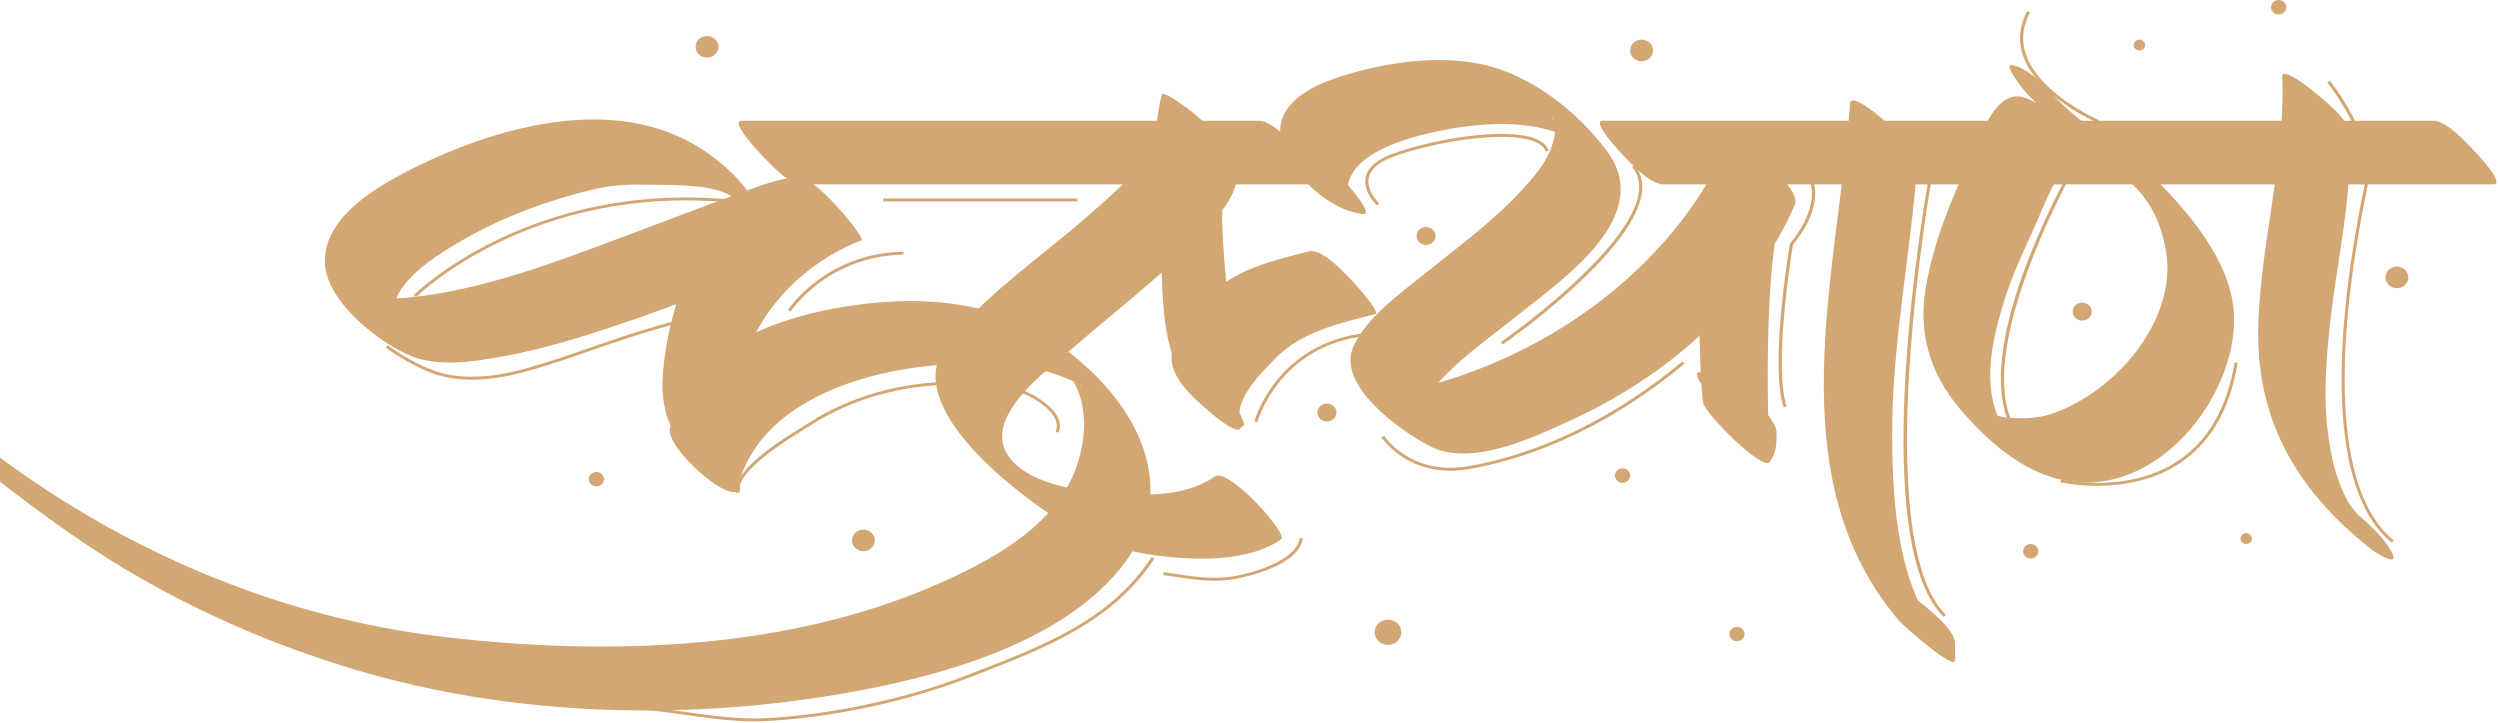 <svg width="311" height="90" viewBox="0 0 311 90" fill="none" xmlns="http://www.w3.org/2000/svg">
<path d="M151.111 59.278C147.276 61.967 141.732 61.678 137.218 61.294C133.617 60.988 128.685 60.147 126.118 57.547C121.12 52.497 130.368 45.973 133.689 43.093C139.287 38.235 145.312 33.711 150.29 28.255C151.845 26.549 153.567 24.489 153.894 22.185C154.357 18.873 150.53 15.892 148.296 13.916C148.185 13.817 144.651 11.121 144.504 11.768C143.135 17.612 143.77 23.553 144.274 29.459C144.751 35.034 144.2 40.933 146.613 46.162C146.679 45.838 146.741 45.518 146.807 45.193C146.692 45.209 146.579 45.225 146.469 45.241C146.13 45.189 145.989 45.318 146.048 45.637C146.03 45.744 146.011 45.852 146 45.96C148.796 48.336 151.589 50.713 154.386 53.088C153.227 49.935 156.591 46.717 158.662 44.581C161.883 41.26 166.643 40.209 171.077 39.076C171.879 38.871 167.925 34.604 167.739 34.426C166.821 33.561 164.369 30.874 162.814 31.27C158.313 32.419 153.715 33.492 150.394 36.777C148.109 39.039 144.752 42.569 146 45.96C146.769 48.051 148.835 49.839 150.53 51.282C150.888 51.587 154.184 54.433 154.386 53.088C154.379 53.099 154.368 53.108 154.356 53.119C155.012 53.028 154.768 52.629 154.55 52.146C152.387 47.461 153.067 41.598 152.666 36.588C152.211 30.943 151.455 25.17 152.768 19.575C151.504 18.86 150.237 18.143 148.969 17.429C143.341 12.443 146.377 12.755 145.238 15.812C144.789 17.008 143.966 18.088 143.172 19.1C140.805 22.128 137.779 24.727 134.864 27.269C129.104 32.291 122.146 36.916 117.633 43.053C112.221 50.428 125.816 60.834 131.217 64.373C135.46 67.16 139.637 68.668 144.763 69.218C149.363 69.715 155.467 69.828 159.374 67.084C160.307 66.429 152.815 58.078 151.111 59.278Z" fill="#D2A773"/>
<path d="M162.003 18.698C161.649 18.654 161.296 18.608 160.942 18.561C162.619 19.918 164.294 21.27 165.973 22.627C165.835 22.481 165.7 22.332 165.561 22.185C166.337 23.269 167.119 24.351 167.897 25.43C165.893 19.418 175.021 17.077 179.483 16.206C184.981 15.13 191.526 14.773 196.426 17.791C191.99 15.057 193.098 13.158 193.407 15.9C193.502 16.727 193.28 17.525 193.007 18.299C192.292 20.316 190.769 22.074 189.312 23.654C185.732 27.542 181.33 30.752 177.198 34.083C174.058 36.615 170.066 39.411 168.374 43.093C166.167 47.887 174.228 53.626 177.855 55.49C182.977 58.12 190.51 54.521 195.111 52.421C201.495 49.512 207.125 45.861 212.145 41.102C216.859 36.629 220.738 31.3 223.284 25.462C224.17 23.426 217.296 17.901 215.377 17.598C210.272 16.788 211.335 46.334 211.838 50.007C212.04 51.452 219.307 58.661 220.166 57.474C220.998 56.33 220.993 55.184 221.01 53.825C221.033 51.808 215.165 46.298 213.04 46.298C212.519 46.298 212.001 46.298 211.479 46.298C210.049 46.298 213.166 49.704 213.395 49.942C214.488 51.088 217.144 54.22 219.029 54.22C219.552 54.22 220.07 54.22 220.589 54.22C217.93 51.714 215.276 49.202 212.624 46.693C212.606 47.812 212.589 48.724 211.903 49.669C214.68 52.158 217.454 54.647 220.232 57.135C219.782 53.883 219.224 24.933 222.926 25.521C220.293 22.898 217.657 20.278 215.02 17.656C208.771 31.986 194.708 42.997 179.138 47.556C177.6 48.007 176.034 48.28 174.429 48.362C173.797 48.395 172.326 47.693 172.541 48.254C174.003 51.961 173.406 45.02 176.494 52.83C175.958 51.477 177.044 50.009 177.827 48.963C180.627 45.244 184.864 42.365 188.515 39.443C194.383 34.746 205.98 26.938 199.884 18.761C196.22 13.861 190.339 9.165 183.962 7.917C178.202 6.784 171.314 7.922 165.873 9.818C163.076 10.796 159.542 12.687 159.271 15.843C158.89 20.309 164.994 26.217 169.553 26.623C170.963 26.748 167.818 23.167 167.64 22.98C166.419 21.705 164.012 18.88 162.003 18.698Z" fill="#D2A773"/>
<path d="M230.15 12.84C228.712 33.689 220.879 59.207 236.253 77.238C236.772 77.845 243.215 83.533 243.215 82.129C243.215 81.442 243.215 80.755 243.215 80.07C243.215 78.294 239.901 75.787 238.686 74.75C238.436 74.534 234.828 71.587 234.828 72.941C234.828 73.626 234.828 74.312 234.828 74.997C237.143 76.626 239.465 78.258 241.788 79.887C235.995 73.092 235.417 62.479 235.386 54.111C235.342 42.679 237.756 31.358 238.541 19.975C238.66 18.283 235.133 15.606 234.011 14.65C233.71 14.395 230.245 11.486 230.15 12.84Z" fill="#D2A773"/>
<path d="M251.61 12.077C248.022 11.169 246.063 17.746 244.995 19.994C242.576 25.097 240.506 30.309 239.554 35.849C238.609 41.331 240.08 46.441 243.736 50.766C247.336 55.022 252.168 59.366 258.145 59.958C269.413 61.08 278.508 48.368 277.893 38.886C277.52 33.167 273.433 27.89 269.58 23.763C265.522 19.418 260.089 16.57 255.955 12.384C254.586 10.996 252.45 8.465 250.318 8.104C248.963 7.871 252.077 11.589 252.232 11.747C255.615 15.173 259.242 18.267 263.152 21.149C266.667 23.745 268.406 26.272 269.342 30.626C271.192 39.197 263.767 48.297 255.635 51.344C253.74 52.052 251.71 52.145 249.706 51.948C248.725 51.851 247.815 51.541 246.922 51.157C247.745 51.95 248.567 52.748 249.386 53.545C248.946 52.812 248.588 52.046 248.315 51.242C246.789 46.967 247.927 42.037 249.183 37.862C250.36 33.92 252.245 30.256 253.866 26.477C254.58 24.815 256.609 19.353 259.16 20.001C260.448 20.329 257.375 16.492 257.239 16.358C255.808 14.85 253.79 12.628 251.61 12.077Z" fill="#D2A773"/>
<path d="M283.919 9.531C284.3 19.781 281.302 29.895 280.944 40.128C280.53 51.958 285.447 60.784 294.966 68.327C295.405 68.671 298.635 70.76 297.532 68.708C296.344 66.494 294.137 64.665 292.165 63.097C294.285 64.78 292.675 63.417 292.18 62.569C291.697 61.735 291.309 60.839 290.977 59.949C290.233 57.98 289.866 55.899 289.596 53.837C289.05 49.724 289.333 45.522 289.736 41.415C290.54 33.176 292.622 24.965 292.307 16.66C292.237 14.834 289.041 12.414 287.775 11.337C287.543 11.143 283.864 8.181 283.919 9.531Z" fill="#D2A773"/>
<path d="M99.813 22.943C121.241 22.943 142.668 22.943 164.096 22.943C165.527 22.943 162.41 19.537 162.183 19.301C161.091 18.154 158.433 15.021 156.546 15.021C135.119 15.021 113.689 15.021 92.264 15.021C90.827 15.021 93.945 18.425 94.174 18.665C95.269 19.811 97.926 22.943 99.813 22.943Z" fill="#D2A773"/>
<path d="M206.955 22.943C241.369 22.943 275.782 22.943 310.199 22.943C311.629 22.943 308.513 19.537 308.282 19.301C307.188 18.154 304.529 15.021 302.649 15.021C268.232 15.021 233.82 15.021 199.404 15.021C197.971 15.021 201.094 18.425 201.315 18.665C202.41 19.811 205.071 22.943 206.955 22.943Z" fill="#D2A773"/>
<path d="M58.707 47.232C57.013 47.232 55.469 46.998 54.079 46.532C52.009 45.837 49.4 44.311 47.991 43.225L48.237 42.942C49.619 44.005 52.181 45.507 54.212 46.188C57.206 47.19 60.966 47.078 65.383 45.85C68.15 45.081 70.91 44.122 73.589 43.195C76.238 42.273 78.978 41.323 81.721 40.558C81.824 40.528 81.951 40.488 82.104 40.444C83.461 40.039 86.286 39.199 87.324 40.085C87.679 40.388 87.79 40.852 87.659 41.464L87.276 41.391C87.381 40.908 87.311 40.571 87.065 40.358C86.191 39.614 83.41 40.444 82.22 40.796C82.068 40.84 81.938 40.879 81.835 40.908C79.102 41.672 76.365 42.62 73.72 43.541C71.042 44.469 68.274 45.432 65.498 46.202C63.028 46.889 60.76 47.232 58.707 47.232Z" fill="#D2A773"/>
<path d="M91.558 61.323C91.138 58.463 97.115 54.772 99.99 52.999C100.305 52.806 100.58 52.636 100.803 52.494C105.865 49.271 112.164 47.499 118.548 47.499C118.567 47.499 118.579 47.499 118.597 47.499C122.504 47.504 125.976 47.644 128.858 49.324C129.753 49.849 132.608 51.72 131.672 53.825L131.31 53.684C132.128 51.849 129.483 50.123 128.652 49.638C125.86 48.009 122.447 47.87 118.597 47.866C118.579 47.866 118.567 47.866 118.548 47.866C112.241 47.866 106.021 49.618 101.019 52.799C100.797 52.942 100.52 53.114 100.199 53.307C97.615 54.904 91.558 58.64 91.946 61.272L91.558 61.323Z" fill="#D2A773"/>
<path d="M93.84 89.74C91.036 89.74 88.014 89.321 85.075 88.907C81.531 88.412 78.18 87.944 75.409 88.221L75.37 87.852C78.186 87.573 81.559 88.044 85.129 88.544C88.462 89.008 91.908 89.493 94.988 89.35C103.087 88.974 112.478 86.998 120.105 84.065L120.855 83.774C129.748 80.36 138.148 77.132 143.271 69.296L143.604 69.489C138.411 77.428 129.956 80.676 121.001 84.114L120.252 84.402C112.588 87.35 103.149 89.339 95.009 89.716C94.623 89.733 94.236 89.74 93.84 89.74Z" fill="#D2A773"/>
<path d="M151.113 72.243C149.434 72.243 147.782 71.994 146.16 71.751C145.677 71.677 145.193 71.603 144.709 71.537L144.763 71.173C145.253 71.24 145.739 71.314 146.223 71.387C148.63 71.751 151.113 72.123 153.605 71.659C157.128 70.998 161.365 69.358 161.69 66.916L162.074 66.963C161.62 70.362 155.003 71.77 153.678 72.018C152.818 72.179 151.961 72.243 151.113 72.243Z" fill="#D2A773"/>
<path d="M249.748 52.163C245.869 42.445 256.51 23.03 256.964 22.21L257.312 22.379C257.201 22.579 246.295 42.47 250.111 52.036L249.748 52.163Z" fill="#D2A773"/>
<path d="M156.418 52.511L156.041 52.421C156.065 52.324 158.736 42.719 169.845 41.428L169.891 41.791C159.045 43.051 156.444 52.415 156.418 52.511Z" fill="#D2A773"/>
<path d="M98.345 38.762L98.011 38.571C98.058 38.502 102.661 31.494 112.396 31.309L112.403 31.675C102.887 31.857 98.392 38.695 98.345 38.762Z" fill="#D2A773"/>
<path d="M180.429 58.561C174.59 58.561 171.874 54.449 171.845 54.403L172.178 54.211C172.207 54.262 175.507 59.24 182.689 57.991C188.994 56.893 198.725 53.743 209.283 44.969L209.543 45.247C198.92 54.075 189.111 57.248 182.759 58.352C181.934 58.494 181.157 58.561 180.429 58.561Z" fill="#D2A773"/>
<path d="M186.928 42.863L186.699 42.567C186.863 42.453 202.791 31.328 203.854 23.998C204.039 22.726 203.76 21.637 203.027 20.751L203.331 20.525C204.135 21.491 204.44 22.677 204.244 24.047C203.155 31.531 187.593 42.405 186.928 42.863Z" fill="#D2A773"/>
<path d="M221.884 50.681C220.141 45.365 222.557 30.972 222.659 30.36L222.7 30.276C227.026 24.946 224.861 21.877 224.839 21.848L225.157 21.635C225.252 21.767 227.515 24.924 223.037 30.464C222.888 31.378 220.588 45.483 222.262 50.572L221.884 50.681Z" fill="#D2A773"/>
<path d="M241.802 76.753C231.911 66.986 239.667 23.555 239.997 21.708L240.379 21.772C240.299 22.221 232.33 66.865 242.081 76.501L241.802 76.753Z" fill="#D2A773"/>
<path d="M260.854 60.436C258.216 60.436 256.35 60.011 256.312 60.005L256.405 59.645C256.485 59.664 264.374 61.465 270.625 57.533C274.564 55.059 277.038 50.87 277.985 45.079L278.364 45.133C277.407 51.034 274.875 55.308 270.837 57.841C267.507 59.935 263.724 60.436 260.854 60.436Z" fill="#D2A773"/>
<path d="M297.531 67.507C290.608 61.924 289.406 46.158 294.131 23.113L294.157 22.993C295.29 17.436 289.574 10.334 289.512 10.264L289.824 10.039C290.064 10.335 295.71 17.346 294.535 23.063L294.515 23.183C289.814 46.09 290.976 61.735 297.783 67.23L297.531 67.507Z" fill="#D2A773"/>
<path d="M260.956 15.288C260.654 15.157 253.601 12.088 251.729 7.112C251.021 5.218 251.171 3.289 252.182 1.389L252.531 1.549C251.568 3.365 251.426 5.189 252.099 6.99C253.909 11.814 261.041 14.92 261.115 14.951L260.956 15.288Z" fill="#D2A773"/>
<path d="M51.763 36.954L51.479 36.702C51.624 36.558 66.06 22.32 91.382 24.871L91.343 25.235C66.208 22.696 51.907 36.813 51.763 36.954Z" fill="#D2A773"/>
<path d="M134.022 24.685H109.867V25.054H134.022V24.685Z" fill="#D2A773"/>
<path d="M171.289 25.551C171.214 25.483 169.5 23.84 169.899 22.02C170.155 20.842 171.231 19.888 173.107 19.18C178.016 17.326 187.504 15.686 191.203 17.343C191.965 17.683 192.454 18.154 192.652 18.744L192.275 18.853C192.113 18.367 191.697 17.97 191.033 17.674C187.484 16.085 177.982 17.734 173.25 19.521C171.505 20.18 170.509 21.045 170.28 22.095C169.923 23.717 171.544 25.274 171.565 25.288L171.289 25.551Z" fill="#D2A773"/>
<path d="M205.642 6.276C205.642 7.018 205 7.62 204.219 7.62C203.429 7.62 202.794 7.018 202.794 6.276C202.794 5.532 203.429 4.93 204.219 4.93C205 4.93 205.642 5.532 205.642 6.276Z" fill="#D2A773"/>
<path d="M202.793 59.16C202.793 59.654 202.369 60.057 201.843 60.057C201.321 60.057 200.893 59.654 200.893 59.16C200.893 58.667 201.321 58.264 201.843 58.264C202.369 58.264 202.793 58.667 202.793 59.16Z" fill="#D2A773"/>
<path d="M166.256 51.317C166.256 51.936 165.721 52.436 165.065 52.436C164.414 52.436 163.882 51.936 163.882 51.317C163.882 50.7 164.414 50.198 165.065 50.198C165.721 50.197 166.256 50.7 166.256 51.317Z" fill="#D2A773"/>
<path d="M178.591 29.354C178.591 29.973 178.056 30.477 177.404 30.477C176.749 30.477 176.218 29.974 176.218 29.354C176.218 28.736 176.749 28.235 177.404 28.235C178.056 28.235 178.591 28.737 178.591 29.354Z" fill="#D2A773"/>
<path d="M75.14 59.61C75.14 60.102 74.714 60.505 74.189 60.505C73.667 60.505 73.242 60.102 73.242 59.61C73.242 59.114 73.667 58.711 74.189 58.711C74.714 58.711 75.14 59.114 75.14 59.61Z" fill="#D2A773"/>
<path d="M108.832 67.23C108.832 67.968 108.194 68.571 107.409 68.571C106.621 68.571 105.985 67.968 105.985 67.23C105.985 66.486 106.622 65.882 107.409 65.882C108.194 65.882 108.832 66.486 108.832 67.23Z" fill="#D2A773"/>
<path d="M174.322 78.657C174.322 79.521 173.576 80.224 172.662 80.224C171.741 80.224 170.997 79.52 170.997 78.657C170.997 77.79 171.742 77.088 172.662 77.088C173.577 77.088 174.322 77.79 174.322 78.657Z" fill="#D2A773"/>
<path d="M217.028 78.878C217.028 79.377 216.603 79.776 216.08 79.776C215.554 79.776 215.131 79.377 215.131 78.878C215.131 78.384 215.554 77.987 216.08 77.987C216.603 77.987 217.028 78.384 217.028 78.878Z" fill="#D2A773"/>
<path d="M253.57 68.571C253.57 69.067 253.147 69.469 252.62 69.469C252.096 69.469 251.67 69.067 251.67 68.571C251.67 68.076 252.096 67.674 252.62 67.674C253.147 67.675 253.57 68.077 253.57 68.571Z" fill="#D2A773"/>
<path d="M299.601 34.511C299.601 35.254 298.961 35.853 298.178 35.853C297.392 35.853 296.751 35.254 296.751 34.511C296.751 33.768 297.392 33.165 298.178 33.165C298.961 33.165 299.601 33.768 299.601 34.511Z" fill="#D2A773"/>
<path d="M260.214 38.767C260.214 39.388 259.683 39.889 259.029 39.889C258.371 39.889 257.84 39.388 257.84 38.767C257.84 38.148 258.371 37.648 259.029 37.648C259.683 37.648 260.214 38.148 260.214 38.767Z" fill="#D2A773"/>
<path d="M284.415 0.895C284.415 1.391 283.989 1.792 283.468 1.792C282.942 1.792 282.513 1.391 282.513 0.895C282.513 0.402 282.942 0 283.468 0C283.989 0 284.415 0.402 284.415 0.895Z" fill="#D2A773"/>
<path d="M280.143 67.005C280.143 67.374 279.825 67.675 279.428 67.675C279.038 67.675 278.72 67.374 278.72 67.005C278.72 66.631 279.038 66.329 279.428 66.329C279.825 66.329 280.143 66.631 280.143 67.005Z" fill="#D2A773"/>
<path d="M266.855 5.602C266.855 5.973 266.538 6.276 266.144 6.276C265.754 6.276 265.436 5.974 265.436 5.602C265.436 5.23 265.754 4.929 266.144 4.929C266.539 4.93 266.855 5.23 266.855 5.602Z" fill="#D2A773"/>
<path d="M87.952 7.172C88.738 7.172 89.375 6.57 89.375 5.827C89.375 5.085 88.738 4.483 87.952 4.483C87.165 4.483 86.528 5.085 86.528 5.827C86.528 6.57 87.165 7.172 87.952 7.172Z" fill="#D2A773"/>
<path d="M135.712 46.157C127.565 38.415 118.193 36.47 106.97 37.876C102.732 38.405 98.117 39.468 94.074 41.337C96.744 36.194 101.635 32.027 107.183 29.878C107.72 29.668 101.418 21.85 99.276 22.01C97.125 22.176 94.997 22.944 92.957 23.694C91.731 22.016 90.013 20.506 88.402 19.311C77.368 11.15 61.591 15.659 50.555 21.368C46.139 23.652 40.237 27.325 40.416 32.711C40.568 37.355 46.757 42.348 50.792 44.142C54.414 45.75 58.791 45.009 62.552 44.336C68.427 43.282 74.138 41.372 79.736 39.435C81.205 38.927 82.657 38.379 84.116 37.848C83.215 40.896 82.597 44.017 82.421 47.177C82.329 48.746 82.539 50.283 82.961 51.797C83.115 52.195 83.275 52.591 83.434 52.99C83.403 53.114 83.357 53.224 83.334 53.346C82.905 55.431 89.062 61.212 91.24 61.212H91.633C91.969 61.265 92.109 61.132 92.049 60.816C92.049 60.563 91.989 60.341 91.907 60.129C95.649 46.9 115.967 43.8 128.199 45.774C130.075 46.072 131.856 46.675 133.563 47.468C133.647 47.634 133.735 47.8 133.817 47.965C135.228 50.822 135.042 54.361 134.164 57.309C131.887 64.999 124.055 69.358 116.926 72.536C98.139 80.901 75.761 81.614 55.47 79.264C35.066 76.899 16.075 68.815 0 56.924V59.924C5.055 63.837 10.21 67.609 15.777 70.925C24.595 76.169 34.077 80.268 44 83.254C63.501 89.126 85.236 89.737 105.283 86.205C117.275 84.093 132.585 79.86 139.967 69.946C146.066 61.758 142.572 52.665 135.712 46.157ZM78.838 28.968C69.772 32.346 60.181 36.176 50.392 37.057C50.023 37.09 49.656 37.077 49.287 37.096C50.775 33.777 55.25 31.17 58.036 29.598C62.94 26.828 68.464 24.827 74 23.517C76.46 22.937 78.799 22.928 81.325 22.984C83.926 23.04 88.671 22.913 90.987 24.418C86.918 25.887 82.892 27.456 78.838 28.968ZM134.151 47.777C134.733 48.138 134.714 48.316 134.151 47.777V47.777Z" fill="#D2A773"/>
</svg>
